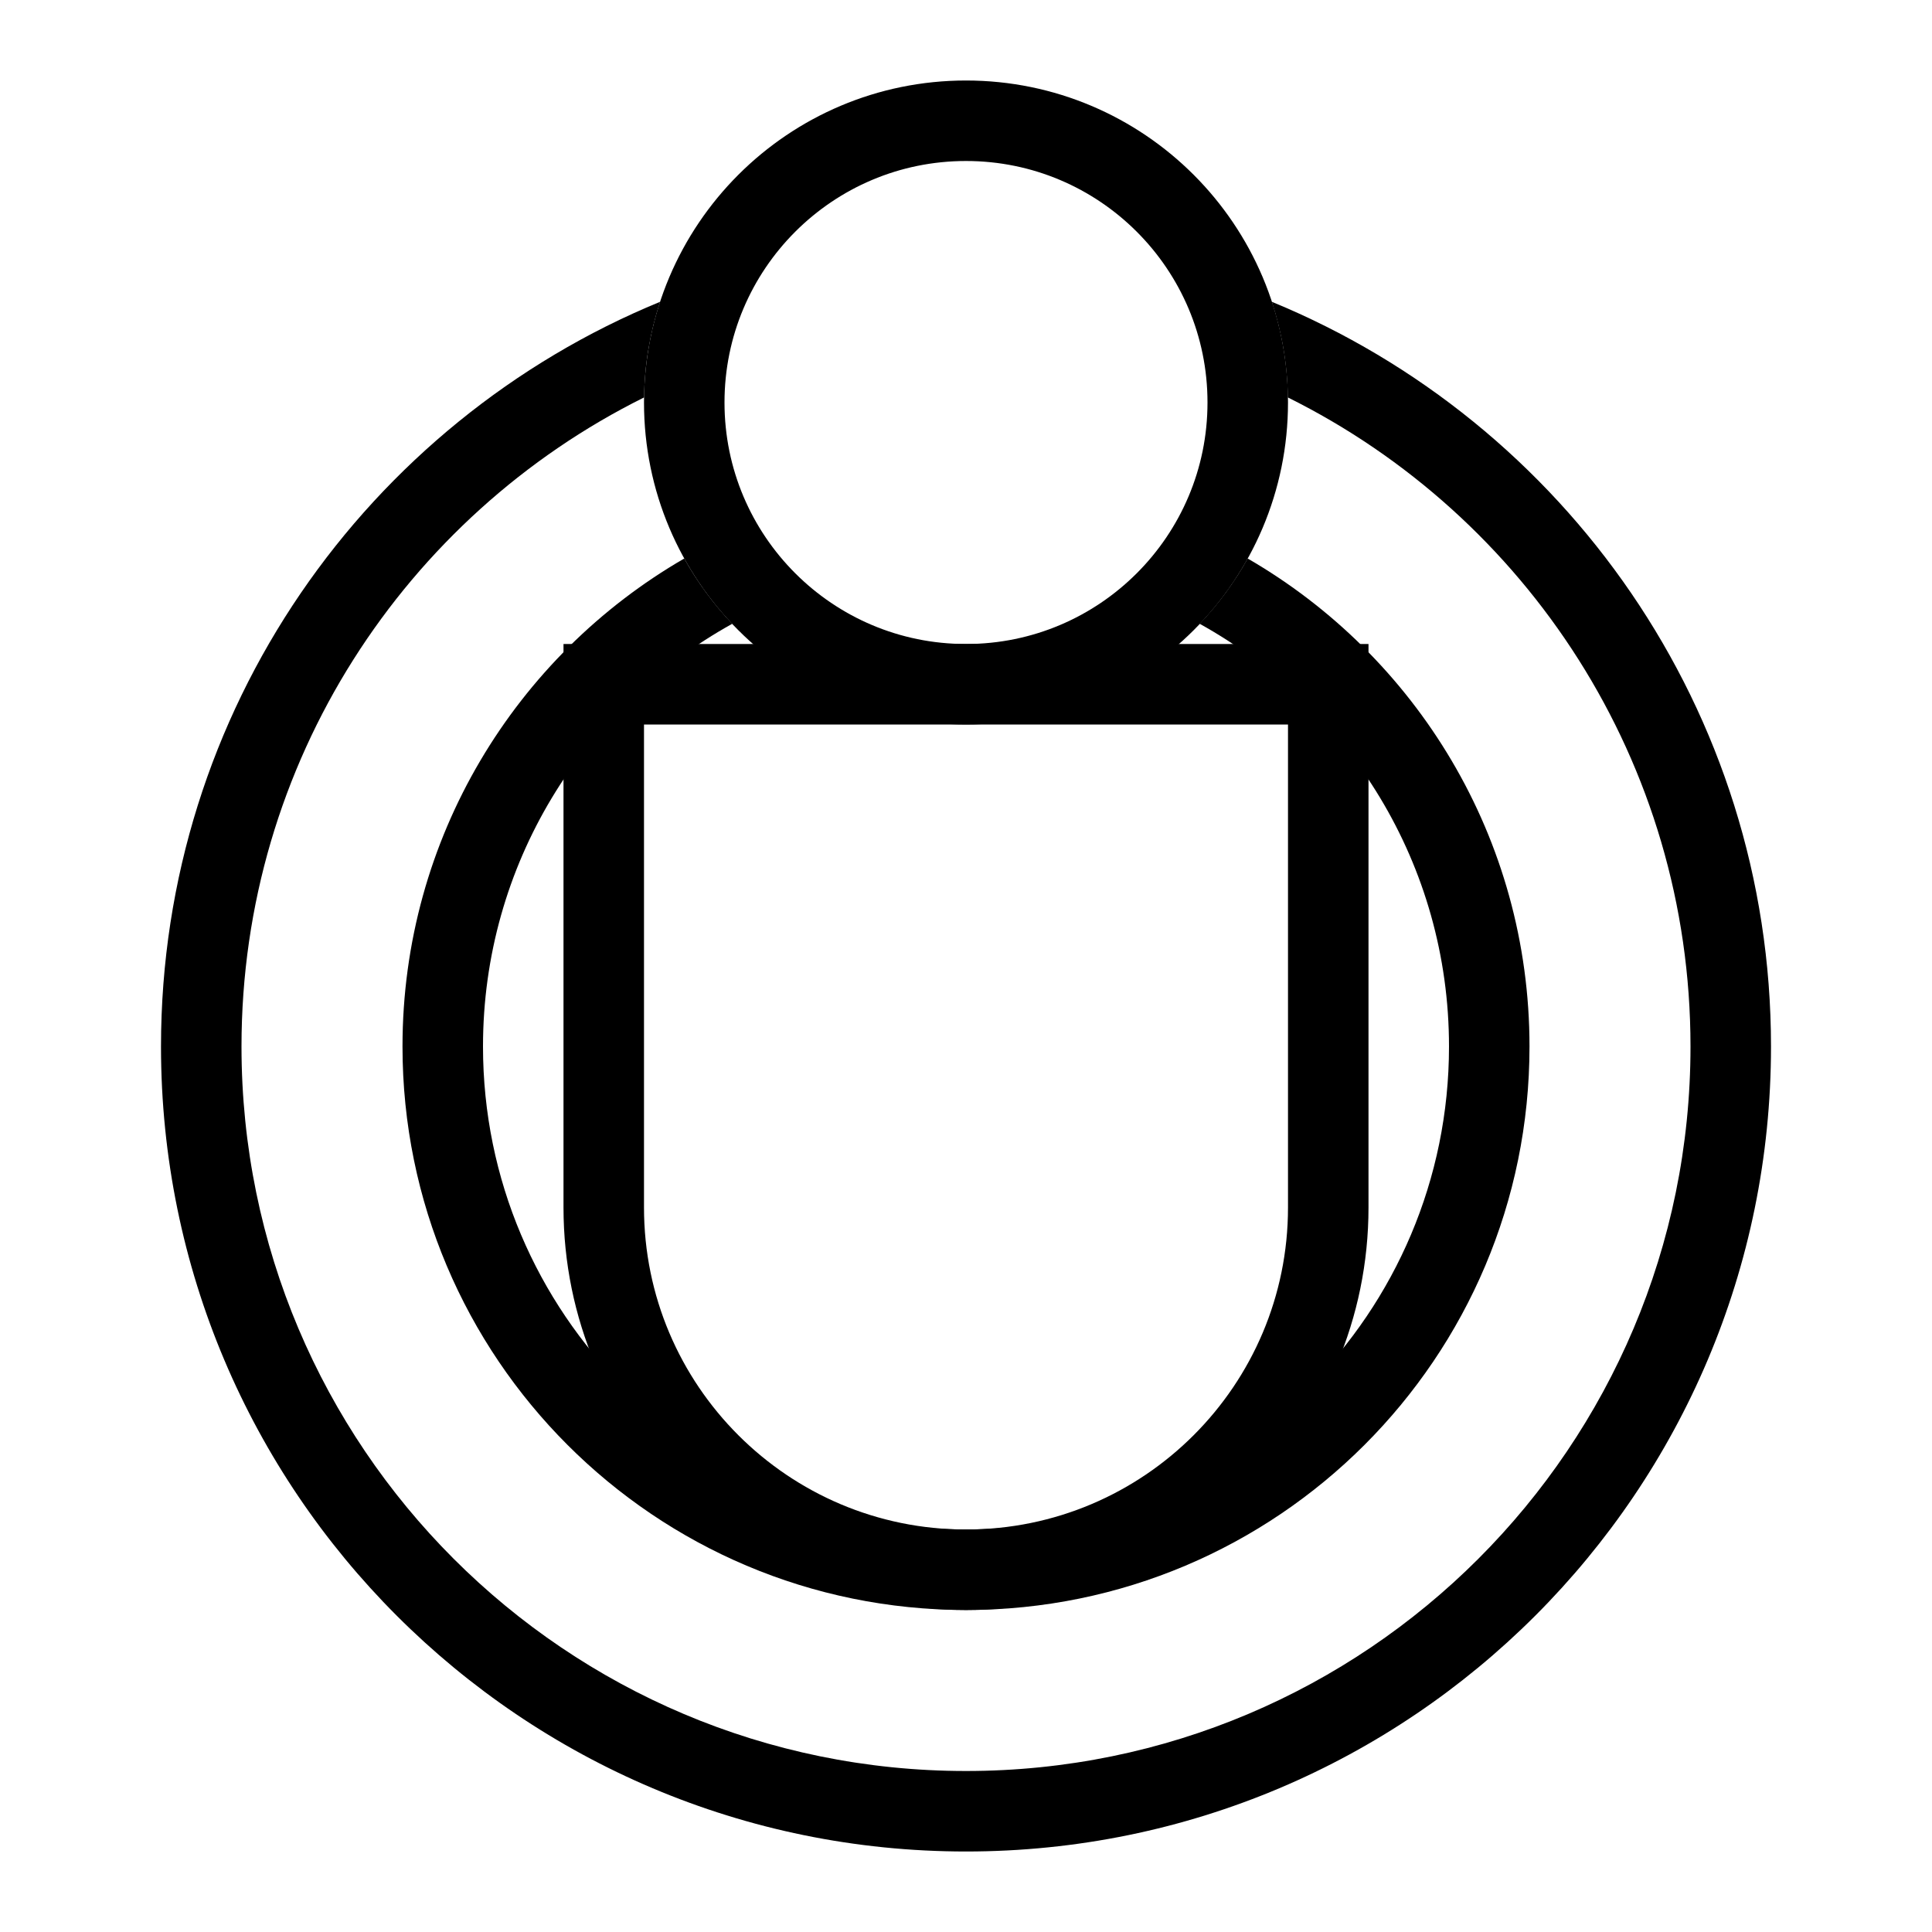 <svg width="24" height="24" viewBox="0 0 24 24" fill="none" xmlns="http://www.w3.org/2000/svg">
<circle cx="12" cy="5" r="3.5" stroke="black"/>
<path d="M16.5 8.5V15C16.5 17.485 14.485 19.5 12 19.5C9.515 19.5 7.5 17.485 7.5 15V8.5H16.5Z" stroke="black"/>
<path d="M15.799 3.749C19.437 5.245 22 8.822 22 13C22 18.523 17.523 23 12 23C6.477 23 2 18.523 2 13C2 8.823 4.562 5.245 8.2 3.749C8.077 4.124 8.007 4.522 8.001 4.937C5.037 6.409 3 9.466 3 13C3 17.971 7.029 22 12 22C16.971 22 21 17.971 21 13C21 9.466 18.962 6.409 15.998 4.937C15.992 4.522 15.922 4.124 15.799 3.749Z" fill="black"/>
<path d="M15.499 6.938C17.591 8.148 19 10.409 19 13C19 16.866 15.866 20 12 20C8.134 20 5 16.866 5 13C5 10.409 6.408 8.148 8.5 6.938C8.664 7.233 8.865 7.505 9.096 7.749C7.25 8.772 6 10.74 6 13C6 16.314 8.686 19 12 19C15.314 19 18 16.314 18 13C18 10.74 16.75 8.772 14.903 7.749C15.134 7.505 15.335 7.233 15.499 6.938Z" fill="black"/>
</svg>
